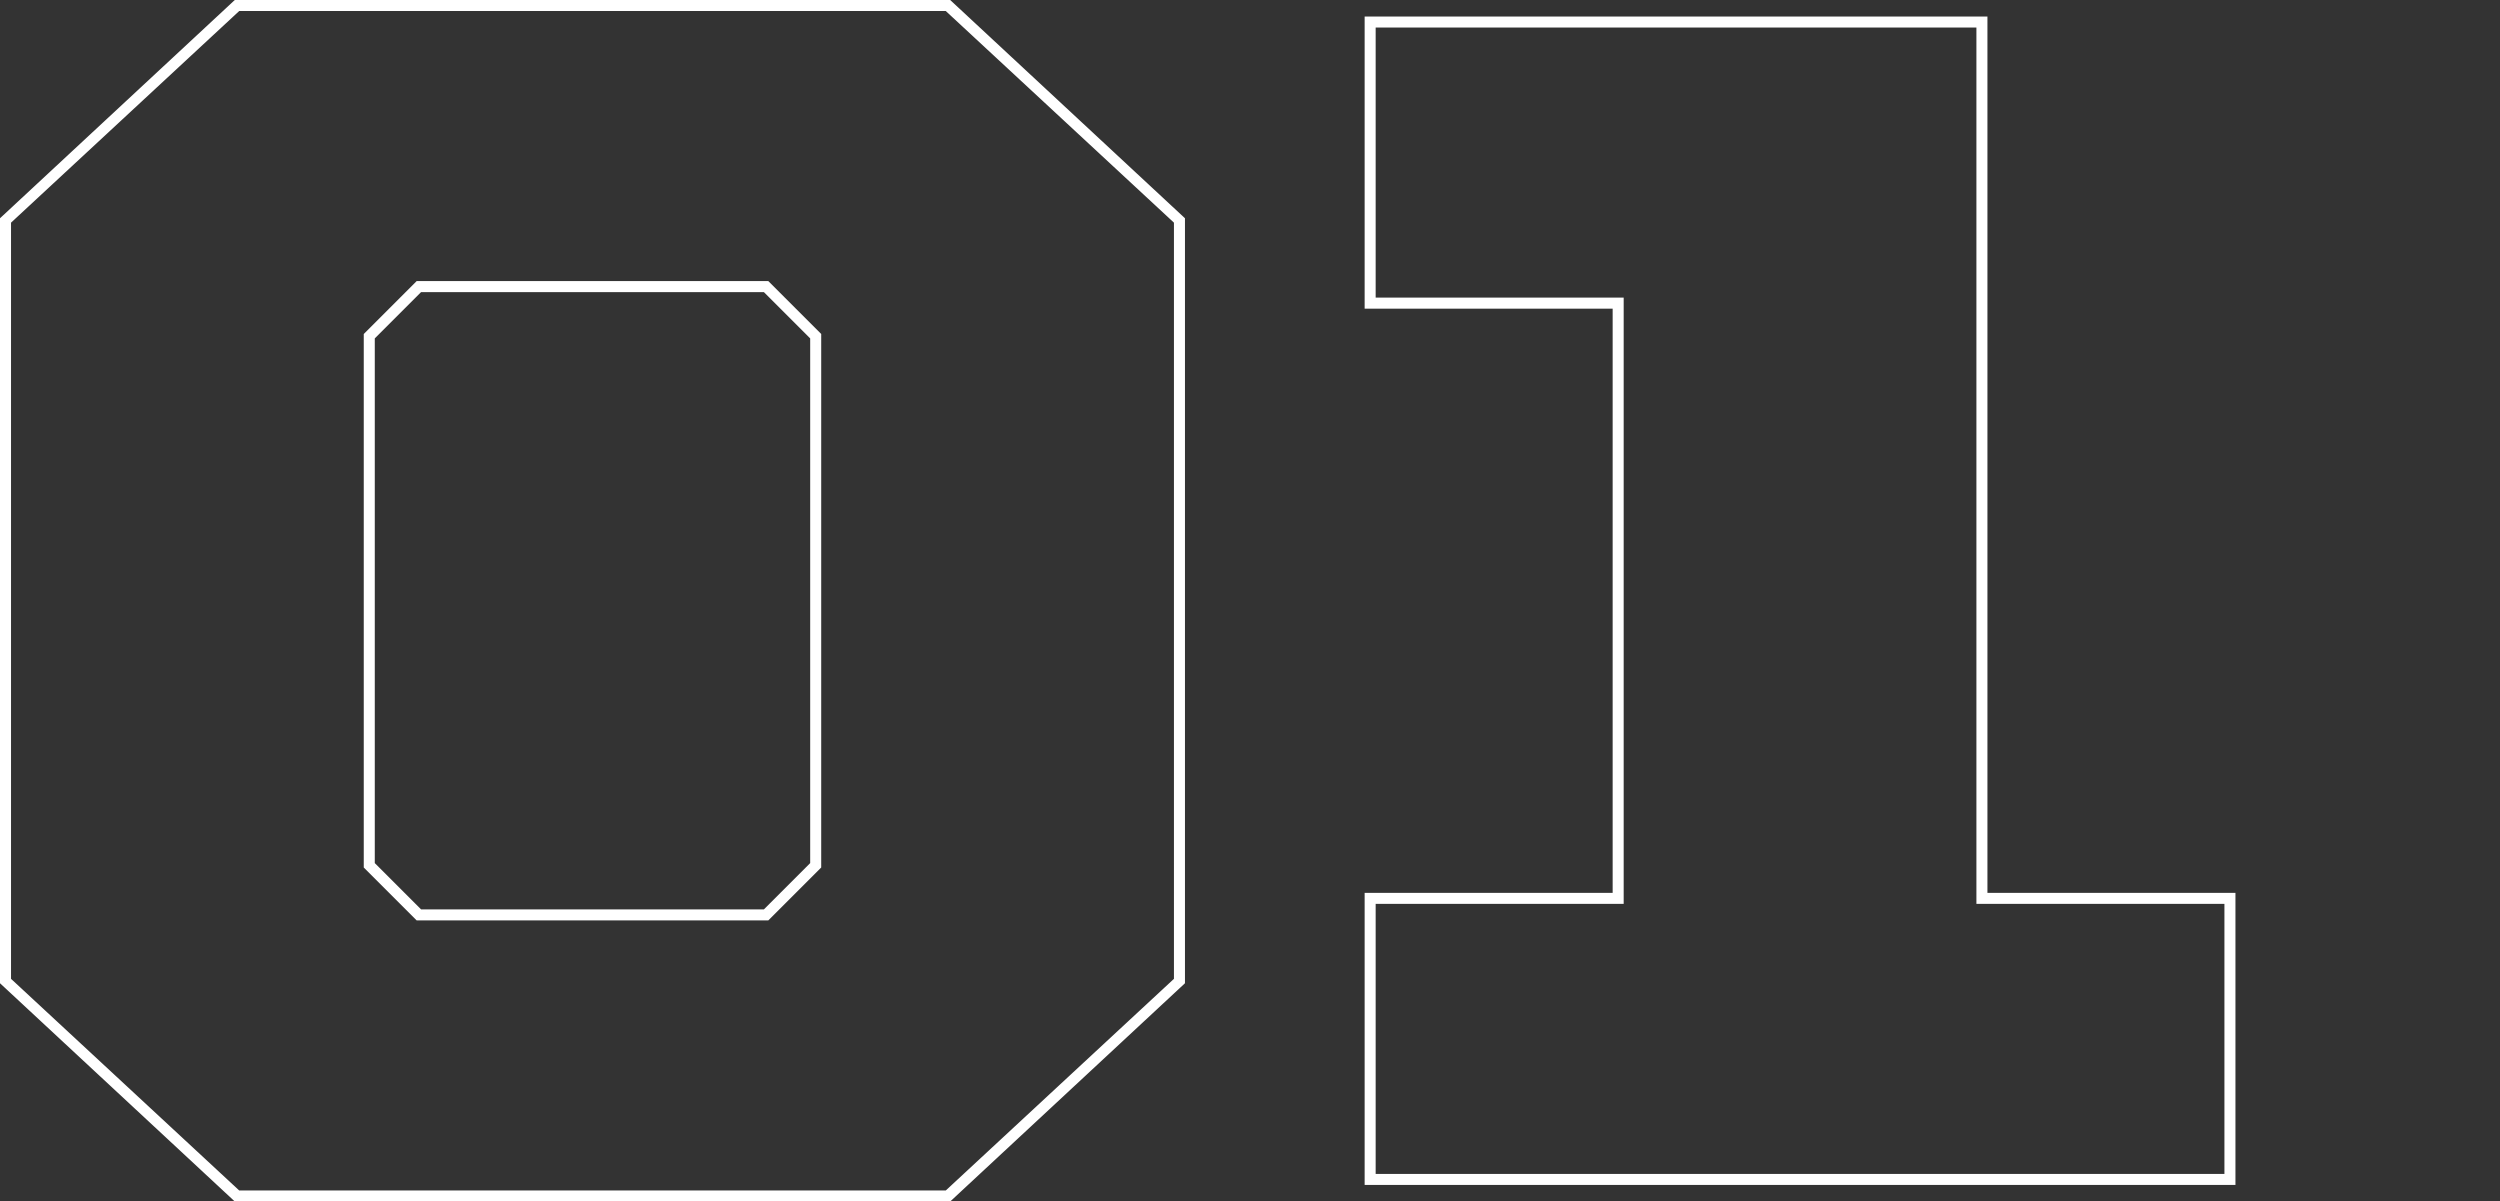 <?xml version="1.0" encoding="utf-8"?>
<!-- Generator: Adobe Illustrator 20.0.0, SVG Export Plug-In . SVG Version: 6.00 Build 0)  -->
<svg version="1.1" id="Layer_1" xmlns="http://www.w3.org/2000/svg" xmlns:xlink="http://www.w3.org/1999/xlink" x="0px" y="0px"
	 width="226.8px" height="109px" viewBox="0 0 226.8 109" style="enable-background:new 0 0 226.8 109;" xml:space="preserve">
<rect x="0" y="0" width="226.8" height="109" fill="#333333" stroke="none"/>
<style type="text/css">
	.st0{fill:#FFFFFF;}
</style>
<g id="_00_Big_Numbers">
	<path class="st0" d="M86.2,109H21.3L0,89.2V19.8L21.3,0h64.9l21.3,19.8v69.4L86.2,109z M21.7,108h64.1l20.7-19.2V20.2L85.8,1H21.7
		L1,20.2v68.6L21.7,108z M202.8,107.5h-79V81h22.5V28h-22.5V1.5h56.5V81h22.5V107.5z M124.8,106.5h77V82h-22.5V2.5h-54.5V27h22.5v55
		h-22.5V106.5z M69.7,83.5H37.8L33,78.7V30.3l4.8-4.8h31.9l4.8,4.8v48.4L69.7,83.5z M38.2,82.5h31.1l4.2-4.2V30.7l-4.2-4.2H38.2
		L34,30.7v47.6L38.2,82.5z"/>
</g>
</svg>
